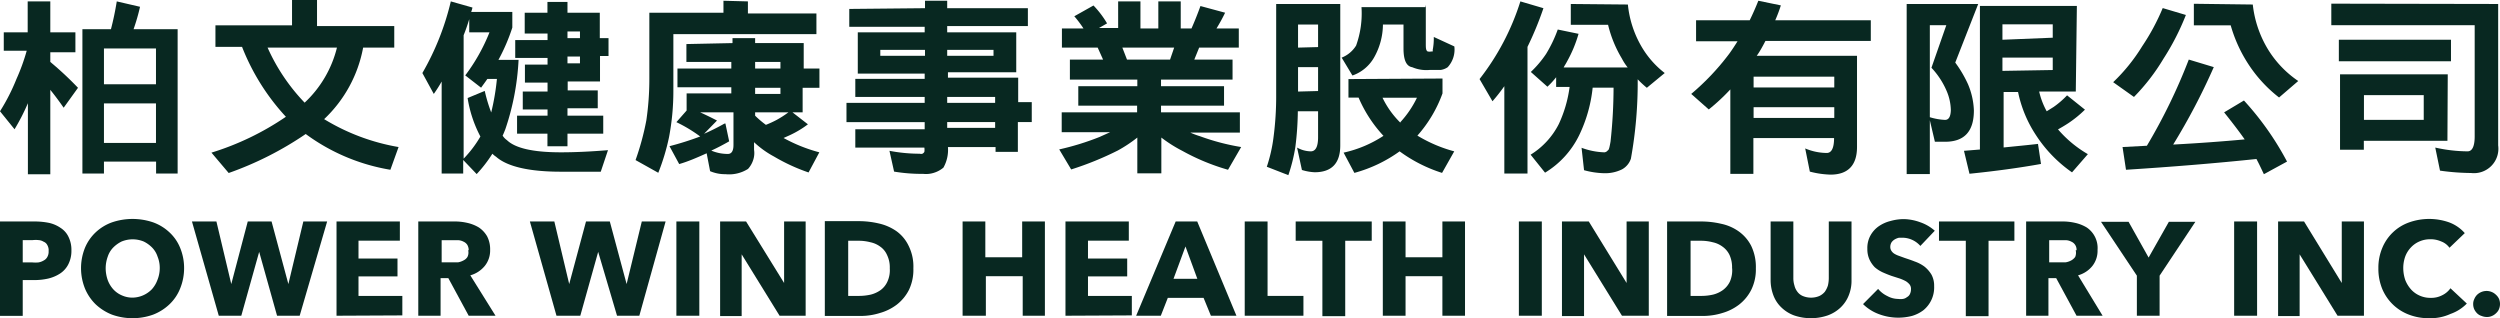 <svg xmlns="http://www.w3.org/2000/svg" viewBox="0 0 232.08 29.54"><defs><style>.cls-1{fill:#082821;}</style></defs><g id="圖層_2" data-name="圖層 2"><g id="圖層_1-2" data-name="圖層 1"><path class="cls-1" d="M6.63,23.25a2.74,2.74,0,0,1-.29,1.29,2.23,2.23,0,0,1-.76.85,3.51,3.51,0,0,1-1.11.47A5.79,5.79,0,0,1,3.16,26H2.11v3.32H0V20.56H3.2a6.72,6.72,0,0,1,1.35.13,3.06,3.06,0,0,1,1.08.47,2,2,0,0,1,.73.83A2.73,2.73,0,0,1,6.63,23.25Zm-2.11,0a1,1,0,0,0-.14-.52.63.63,0,0,0-.33-.29,1,1,0,0,0-.46-.15,2.53,2.53,0,0,0-.55,0H2.11v2.07H3a2.81,2.81,0,0,0,.58,0,1.4,1.4,0,0,0,.48-.18.78.78,0,0,0,.33-.32,1,1,0,0,0,.12-.59Z"/><path class="cls-1" d="M17.09,24.89a5,5,0,0,1-.37,1.9,4.11,4.11,0,0,1-1,1.47,4.59,4.59,0,0,1-1.51.95,5.66,5.66,0,0,1-3.81,0,4.76,4.76,0,0,1-1.51-.95,4.41,4.41,0,0,1-1-1.47,5.07,5.07,0,0,1,0-3.79,4.19,4.19,0,0,1,1-1.44,4.36,4.36,0,0,1,1.51-.92,5.92,5.92,0,0,1,3.81,0,4.36,4.36,0,0,1,1.51.92,4,4,0,0,1,1,1.44A4.9,4.9,0,0,1,17.09,24.89Zm-2.26,0a2.77,2.77,0,0,0-.2-1.06,2.17,2.17,0,0,0-.51-.85,2.86,2.86,0,0,0-.78-.56,2.7,2.7,0,0,0-2.05,0,2.86,2.86,0,0,0-.78.56,2.17,2.17,0,0,0-.51.85,3.2,3.2,0,0,0-.19,1.06A3.39,3.39,0,0,0,10,26a2.64,2.64,0,0,0,.51.85,2.29,2.29,0,0,0,.78.56,2.4,2.4,0,0,0,1,.22,2.55,2.55,0,0,0,1.81-.78,2.64,2.64,0,0,0,.51-.85A2.94,2.94,0,0,0,14.83,24.89Z"/><path class="cls-1" d="M27.82,29.31h-2.1l-1.66-5.93L22.4,29.31H20.31l-2.49-8.75h2.27l1.38,5.81L23,20.56h2.21l1.56,5.81,1.39-5.81h2.21Z"/><path class="cls-1" d="M31.24,29.31V20.56h5.88v1.78H33.28V24H36.9v1.66H33.28v1.81h4.07v1.81Z"/><path class="cls-1" d="M43.51,29.31l-1.89-3.49H40.9v3.49H38.83V20.56h3.32a5.15,5.15,0,0,1,1.23.13,3.59,3.59,0,0,1,1.08.43,2.49,2.49,0,0,1,.76.82,2.61,2.61,0,0,1,.28,1.26A2.28,2.28,0,0,1,45,24.69a2.66,2.66,0,0,1-1.34.87L46,29.31Zm0-6.08a1,1,0,0,0-.13-.5.8.8,0,0,0-.34-.29,1.23,1.23,0,0,0-.46-.14H41v2.05h1.54a1.62,1.62,0,0,0,.48-.17.88.88,0,0,0,.37-.32.91.91,0,0,0,.07-.63Z"/><path class="cls-1" d="M59.35,29.31H57.28l-1.75-5.93-1.66,5.93H51.66l-2.47-8.75h2.27l1.38,5.81,1.56-5.81h2.21l1.56,5.81,1.41-5.81h2.21Z"/><path class="cls-1" d="M62.79,29.31V20.56h2.13v8.75Z"/><path class="cls-1" d="M72.37,29.31l-3.52-5.7v5.73h-2V20.56h2.41l3.53,5.71V20.56h2v8.75Z"/><path class="cls-1" d="M84.79,24.91a4.33,4.33,0,0,1-.41,2,4.05,4.05,0,0,1-1.13,1.37,4.67,4.67,0,0,1-1.58.78,5.91,5.91,0,0,1-1.78.27H76.57v-8.8h3.16a8.09,8.09,0,0,1,1.83.21,4.64,4.64,0,0,1,1.66.72,3.54,3.54,0,0,1,1.12,1.34A4.3,4.3,0,0,1,84.79,24.91Zm-2.19,0a2.61,2.61,0,0,0-.25-1.23,1.84,1.84,0,0,0-.63-.78,2.35,2.35,0,0,0-.91-.41,4.3,4.3,0,0,0-1.07-.14h-1v5.12h1a5.06,5.06,0,0,0,1.09-.12,2.72,2.72,0,0,0,.93-.43,2,2,0,0,0,.63-.8A2.53,2.53,0,0,0,82.6,24.91Z"/><path class="cls-1" d="M94.94,29.31V25.64H91.52v3.67H89.36V20.56h2.11v3.32h3.42V20.56H97v8.75Z"/><path class="cls-1" d="M98.91,29.31V20.56h5.88v1.78H101V24h3.64v1.66H101v1.81h4.07v1.81Z"/><path class="cls-1" d="M112.41,29.31l-.68-1.66h-3.32l-.65,1.66h-2.29l3.67-8.75h2l3.64,8.75Zm-2.36-6.43-1.11,3h2.21Z"/><path class="cls-1" d="M115.55,29.31V20.56h2.12v6.91H121v1.84Z"/><path class="cls-1" d="M124.88,22.35v7h-2.12v-7h-2.48V20.56h7.06v1.79Z"/><path class="cls-1" d="M133.9,29.31V25.64h-3.42v3.67h-2.11V20.56h2.11v3.32h3.42V20.56H136v8.75Z"/><path class="cls-1" d="M141,29.31V20.56h2.13v8.75Z"/><path class="cls-1" d="M150.57,29.31l-3.52-5.7v5.73H145V20.56h2.49L151,26.27V20.56h2.06v8.75Z"/><path class="cls-1" d="M163,24.91a4.27,4.27,0,0,1-.43,2,4.05,4.05,0,0,1-1.13,1.37,4.67,4.67,0,0,1-1.56.78,6.07,6.07,0,0,1-1.79.27h-3.33V20.56h3.16a8.11,8.11,0,0,1,1.84.21,4.33,4.33,0,0,1,1.66.72,3.71,3.71,0,0,1,1.15,1.34A4.52,4.52,0,0,1,163,24.91Zm-2.21,0a2.75,2.75,0,0,0-.23-1.23,2,2,0,0,0-.65-.78,2.35,2.35,0,0,0-.91-.41,4.29,4.29,0,0,0-1.06-.14h-1v5.12h1a4.83,4.83,0,0,0,1.08-.12,2.63,2.63,0,0,0,.93-.43,2.11,2.11,0,0,0,.65-.8,2.64,2.64,0,0,0,.2-1.21Z"/><path class="cls-1" d="M171.61,27.45a3.14,3.14,0,0,1-.76,1.11,3.41,3.41,0,0,1-1.18.72,4.81,4.81,0,0,1-3.12,0,3.33,3.33,0,0,1-1.16-.72,3,3,0,0,1-.75-1.11,4,4,0,0,1-.27-1.44V20.56h2.11v5.26a2.24,2.24,0,0,0,.1.68,1.53,1.53,0,0,0,.28.59,1.2,1.2,0,0,0,.5.39,2,2,0,0,0,1.53,0,1.51,1.51,0,0,0,.51-.39,2.16,2.16,0,0,0,.29-.59,3.08,3.08,0,0,0,.08-.68V20.56h2.11V26A3.58,3.58,0,0,1,171.61,27.45Z"/><path class="cls-1" d="M178.27,22.83a2.24,2.24,0,0,0-1.56-.76h-.43a1.37,1.37,0,0,0-.38.15,1,1,0,0,0-.3.27.82.82,0,0,0-.12.43.65.65,0,0,0,.1.36.87.87,0,0,0,.27.27,2.11,2.11,0,0,0,.43.2l.55.2c.3.1.61.2.93.33a3.36,3.36,0,0,1,.88.46,2.79,2.79,0,0,1,.66.75,2.15,2.15,0,0,1,.25,1.08,2.72,2.72,0,0,1-1,2.23,3.3,3.3,0,0,1-1.06.53,5.29,5.29,0,0,1-1.25.16,5.14,5.14,0,0,1-1.82-.33,4.13,4.13,0,0,1-1.47-.93l1.4-1.41a2.5,2.5,0,0,0,.85.66,2.12,2.12,0,0,0,1,.27,1.69,1.69,0,0,0,.45,0,.77.77,0,0,0,.38-.17.61.61,0,0,0,.27-.28,1,1,0,0,0,.1-.45.67.67,0,0,0-.12-.43,1.47,1.47,0,0,0-.35-.31,4,4,0,0,0-.56-.25l-.78-.25c-.28-.1-.55-.21-.82-.33a3.14,3.14,0,0,1-.73-.47,2.65,2.65,0,0,1-.49-.71,2.32,2.32,0,0,1-.2-1,2.4,2.4,0,0,1,.3-1.26,2.54,2.54,0,0,1,.78-.85,3.33,3.33,0,0,1,1.09-.48,4.53,4.53,0,0,1,1.21-.17,4.66,4.66,0,0,1,1.52.29,4,4,0,0,1,1.36.79Z"/><path class="cls-1" d="M184.6,22.35v7h-2.11v-7H180V20.56h7v1.79Z"/><path class="cls-1" d="M192.77,29.31l-1.89-3.49h-.72v3.49h-2.07V20.56h3.32a5.15,5.15,0,0,1,1.23.13,3.59,3.59,0,0,1,1.08.43,2.3,2.3,0,0,1,1,2.08,2.28,2.28,0,0,1-.48,1.49,2.59,2.59,0,0,1-1.33.87l2.28,3.75Zm0-6.08a.82.82,0,0,0-.13-.5.8.8,0,0,0-.34-.29,1.23,1.23,0,0,0-.46-.14h-1.61v2.05h1.54a1.64,1.64,0,0,0,.5-.17,1.14,1.14,0,0,0,.37-.32,1,1,0,0,0,.05-.63Z"/><path class="cls-1" d="M200.48,25.59v3.72h-2.11V25.59l-3.33-5h2.56l1.86,3.32,1.88-3.32h2.46Z"/><path class="cls-1" d="M207.4,29.31V20.56h2.13v8.75Z"/><path class="cls-1" d="M217,29.31l-3.52-5.7v5.73h-2V20.56h2.41l3.5,5.71V20.56h2.06v8.75Z"/><path class="cls-1" d="M227.49,29.14a4.46,4.46,0,0,1-2,.4,5.1,5.1,0,0,1-1.86-.33,4.34,4.34,0,0,1-2.49-2.41,4.88,4.88,0,0,1-.35-1.89,4.71,4.71,0,0,1,.36-1.89,4.21,4.21,0,0,1,2.51-2.38,5.56,5.56,0,0,1,3.69,0,3.6,3.6,0,0,1,1.46,1L227.39,23a1.65,1.65,0,0,0-.78-.59,2.4,2.4,0,0,0-1-.2,2.48,2.48,0,0,0-1,.2,2.32,2.32,0,0,0-.8.56,2.49,2.49,0,0,0-.53.85,3.19,3.19,0,0,0-.18,1.06,3.47,3.47,0,0,0,.18,1.1,2.91,2.91,0,0,0,.58.93,2.33,2.33,0,0,0,.78.54,2.41,2.41,0,0,0,1,.2,2.18,2.18,0,0,0,1.09-.25,2,2,0,0,0,.75-.64L229,28.18A3.9,3.9,0,0,1,227.49,29.14Z"/><path class="cls-1" d="M232.08,28.21a1.28,1.28,0,0,1-.09.48,1.08,1.08,0,0,1-.28.39,1.24,1.24,0,0,1-.63.33,1.32,1.32,0,0,1-.71-.08,1,1,0,0,1-.42-.25,1.36,1.36,0,0,1-.27-.39,1.18,1.18,0,0,1-.09-.46,1,1,0,0,1,.1-.46,1.2,1.2,0,0,1,.26-.4,1.27,1.27,0,0,1,.88-.36,1.25,1.25,0,0,1,.88.36,1.17,1.17,0,0,1,.28.38A1.25,1.25,0,0,1,232.08,28.21Z"/><path class="cls-1" d="M2.57,3V.13h2.1V3H7V4.85H4.67v.9a30.67,30.67,0,0,1,2.57,2.4L5.91,10c-.43-.62-.85-1.18-1.24-1.66v7.84H2.59V9.58A19.57,19.57,0,0,1,1.35,12L0,10.33a18.43,18.43,0,0,0,1.53-3,18.62,18.62,0,0,0,.95-2.62H.35V3ZM13,.63a19,19,0,0,1-.6,2.08h4.09v13.4h-2V15H9.65v1.11h-2V2.71H10.3q.33-1.27.54-2.58Zm1.48,7.19V4.5H9.65V7.82Zm0,5.45V9.6H9.65v3.67Z"/><path class="cls-1" d="M29.43,0V2.42H36.6v2H33.71a12.17,12.17,0,0,1-3.62,6.64A19.58,19.58,0,0,0,37,13.65l-.76,2.11a18.3,18.3,0,0,1-7.86-3.32,30.82,30.82,0,0,1-7.15,3.62l-1.6-1.89a25.64,25.64,0,0,0,6.91-3.33,20.62,20.62,0,0,1-4.07-6.49H20v-2h7.11V0ZM28.28,9.53a10.4,10.4,0,0,0,3-5.11H24.84A17.88,17.88,0,0,0,28.28,9.53Z"/><path class="cls-1" d="M43.86.7a2.77,2.77,0,0,1-.12.41h3.82V2.56a17.67,17.67,0,0,1-1.29,3h1.87A23.49,23.49,0,0,1,46.91,12c-.08.2-.16.41-.25.59a1.46,1.46,0,0,0,.4.42q1.17,1.13,5,1.13c1.35,0,2.81-.07,4.38-.2l-.67,2H52.05c-3,0-5-.5-6-1.39a1.88,1.88,0,0,1-.34-.28,12.55,12.55,0,0,1-1.46,1.89L43,14.85v1.26H41V7.57a13.45,13.45,0,0,1-.73,1.15L39.21,6.78A24.51,24.51,0,0,0,41.85.13Zm.75,12a11.41,11.41,0,0,1-1.2-3.6L45,8.44a14.46,14.46,0,0,0,.6,2,22,22,0,0,0,.53-3.11h-.89c-.19.28-.4.56-.58.81L43.19,7a17.09,17.09,0,0,0,2.25-4H43.56V1.78c-.15.5-.32,1-.52,1.49V14.73A10.62,10.62,0,0,0,44.61,12.65ZM50.82,1.18v-1h1.86v1h3V3.54h.81V5.2H55.7V7.56h-3v.83h2.79v1.66H52.68v.69H56v1.67H52.68v1.17H50.82V12.41H48V10.74h2.83v-.58h-2.3V8.5h2.3V7.67h-2.1V6h2.1V5.38h-3V3.72h3V3.11H48.71V1.18Zm1.86,2.36h1.16V2.92H52.68Zm0,2.34h1.16V5.25H52.68Z"/><path class="cls-1" d="M69.43.13V1.25h6.36V3.17H62.51V8.44a22.81,22.81,0,0,1-.4,4.28,19.9,19.9,0,0,1-1,3.32L59,14.86a24.64,24.64,0,0,0,1-3.68,26.28,26.28,0,0,0,.28-3.86V1.18h6.88V.07ZM68,4V3.54H70.1V4h4.51V6.36h1.46V8.15H74.51v2.28h-.94L75,11.54a9.19,9.19,0,0,1-1.66,1l-.6.27a14.68,14.68,0,0,0,3.32,1.33l-1,1.87a17.28,17.28,0,0,1-3.21-1.48A8.7,8.7,0,0,1,70,13.2v.7a2,2,0,0,1-.08.95,2.23,2.23,0,0,1-.48.83,3.27,3.27,0,0,1-2.09.49,3.51,3.51,0,0,1-1.43-.28l-.32-1.66c-.93.42-1.77.78-2.55,1l-.9-1.66A27.47,27.47,0,0,0,65,12.67a13.36,13.36,0,0,0-2.21-1.33l.95-1.08V8.67h4.15V8.1h-5V6.36h5V5.75H63.72V4.09Zm-.66,7.46.35,1.66c-.54.31-1.09.6-1.66.86a3.89,3.89,0,0,0,1.54.31c.33,0,.52-.26.52-.83V10.43H65c.55.25,1.06.5,1.56.76l-1.2,1.23a20.59,20.59,0,0,0,1.88-.94ZM70.1,6.36h2.35V5.75H70.1Zm0,2.36h2.35V8.15H70.1Zm1,2.87a9.66,9.66,0,0,0,1-.46,9.61,9.61,0,0,0,1.09-.7H70.1v.31a8.88,8.88,0,0,0,1,.85Z"/><path class="cls-1" d="M85.87.76V.07h2.06V.76h7.49V2.42H87.93V3h6.41V6.71H88v.5h6.52V9.48h1.26v1.85H94.49V14.1H92.42v-.45H88a3.36,3.36,0,0,1-.42,1.91,2.52,2.52,0,0,1-.88.48,2.41,2.41,0,0,1-1,.1A15.51,15.51,0,0,1,83,15.93L82.57,14a14.81,14.81,0,0,0,2.82.27.4.4,0,0,0,.24,0,.42.42,0,0,0,.18-.17,1.34,1.34,0,0,0,0-.4H79.4V12h6.44v-.66H78.58V9.55h7.26V9H79.4V7.32h6.44V6.83H79.63V3h6.21V2.49h-7V.83Zm0,4.42V4.63H81.72v.55Zm2.06,0h4.3V4.63h-4.3Zm0,4.37h4.45V9H87.93Zm0,2.32h4.45v-.54H87.93Z"/><path class="cls-1" d="M101.9,4.42H98.58V2.64h2a10.43,10.43,0,0,0-.85-1.13l1.78-1a8.86,8.86,0,0,1,1.26,1.66l-.75.43h1.78V.13h2.07V2.64h1.66V.13h2.08V2.64h1c.3-.68.58-1.38.83-2.08l2.29.62a15.87,15.87,0,0,1-.8,1.46H115V4.42h-3.68l-.45,1.11h3.55V7.39h-6.64V8h5.85V9.81h-5.85v.62h7.32v1.88H110.5a7.69,7.69,0,0,0,.91.34,20.87,20.87,0,0,0,3.81,1L114,15.76A20.12,20.12,0,0,1,109.75,14a12.7,12.7,0,0,1-1.94-1.23v3.32h-2.23V12.77a12.91,12.91,0,0,1-1.81,1.2,29.09,29.09,0,0,1-4.33,1.76l-1.11-1.86a24.36,24.36,0,0,0,3.73-1.15l1-.45H98.56V10.43h7V9.81H100.1V8h5.48V7.39H99.32V5.53h3.08Zm2.29,0,.43,1.11h4L109,4.42Z"/><path class="cls-1" d="M124.42.37V13.5c0,1.66-.8,2.49-2.38,2.49a4.72,4.72,0,0,1-1.18-.21l-.45-2.08a2.69,2.69,0,0,0,1.27.35c.45,0,.68-.43.68-1.31V10.33h-1.88a28.34,28.34,0,0,1-.23,3.32,15.57,15.57,0,0,1-.65,2.61l-2-.78a14,14,0,0,0,.62-2.71,29,29,0,0,0,.25-3.95V.37Zm-2.06,4V2.28H120.5V4.42Zm0,4.08V6.23H120.5V8.5Zm10-8V4c0,.44,0,.69.18.78a1,1,0,0,0,.34,0H133a.33.33,0,0,0,0-.14,5.45,5.45,0,0,0,.1-1.21l1.91.88a2.41,2.41,0,0,1-.62,1.93,1.52,1.52,0,0,1-.63.25h-1a3.36,3.36,0,0,1-1.66-.25c-.55-.09-.81-.67-.81-1.75V2.28h-1.91a6.28,6.28,0,0,1-.83,3.07,3.71,3.71,0,0,1-2,1.66l-1-1.66a2.77,2.77,0,0,0,1.34-1.12,8.82,8.82,0,0,0,.5-3.57h5.93Zm1.55,6.84V8.67a12.1,12.1,0,0,1-2.33,3.92A13.18,13.18,0,0,0,135,14.05l-1.13,2a13.55,13.55,0,0,1-3.94-2,13,13,0,0,1-4.2,2l-1-1.88a11.09,11.09,0,0,0,3.7-1.56,12.27,12.27,0,0,1-2.31-3.55h-.94V7.34ZM130,11.34a9.28,9.28,0,0,0,1.54-2.27h-3.2A8.31,8.31,0,0,0,130,11.39Z"/><path class="cls-1" d="M143.28.76a30.43,30.43,0,0,1-1.48,3.59V16.11h-2.15V8a16.52,16.52,0,0,1-1.1,1.4l-1.2-2.06A22.76,22.76,0,0,0,141.14.13Zm7.84-.34a9.62,9.62,0,0,0,1.16,3.72,8.54,8.54,0,0,0,2.26,2.64l-1.66,1.37a9,9,0,0,1-.85-.79,39.59,39.59,0,0,1-.63,7.37,1.76,1.76,0,0,1-.84,1,3.55,3.55,0,0,1-1.66.35,7.67,7.67,0,0,1-1.85-.28l-.23-2.08a6.7,6.7,0,0,0,2.08.42.35.35,0,0,0,.2-.05.36.36,0,0,0,.16-.14c.1,0,.17-.35.25-.81a46.91,46.91,0,0,0,.28-5h-1.94a13.34,13.34,0,0,1-1.25,4.41,8.32,8.32,0,0,1-3.17,3.48l-1.34-1.67a7.12,7.12,0,0,0,2.62-2.85,11.78,11.78,0,0,0,1-3.44h-1.25V7.17a7.55,7.55,0,0,1-.81.88l-1.54-1.37A9.86,9.86,0,0,0,143.53,5a12.32,12.32,0,0,0,1.08-2.26l1.93.4a12,12,0,0,1-1.07,2.57c-.11.22-.23.38-.31.55h5.94a4.92,4.92,0,0,1-.54-.83,11.1,11.1,0,0,1-1.28-3.13h-3.46V.37Z"/><path class="cls-1" d="M162.43,1.88c.28-.57.55-1.18.8-1.81l2.09.43a13.47,13.47,0,0,1-.52,1.38h8.87V3.8h-9.78c-.26.5-.53,1-.81,1.38h9.31v8.47c0,1.66-.81,2.56-2.45,2.56a8.33,8.33,0,0,1-1.93-.28l-.43-2.15a5.26,5.26,0,0,0,2,.42c.45,0,.68-.47.68-1.38h-7.49v3.32h-2.14V8.3a18.61,18.61,0,0,1-2,1.86L157,8.72A22.63,22.63,0,0,0,160.52,5c.27-.37.53-.77.78-1.17h-3.85V1.88Zm7.85,5.24h-7.49v1h7.49Zm0,2.83h-7.49v1h7.49Z"/><path class="cls-1" d="M181.51,5.81a11,11,0,0,1,1.18,2,6.83,6.83,0,0,1,.55,2.44c0,2-.93,2.91-2.68,2.91h-.94l-.47-2v5H177V.37h6.64Zm-.95,5.32c.34,0,.52-.29.54-.9a4.72,4.72,0,0,0-.4-1.81,7.35,7.35,0,0,0-1.4-2.13l1.38-3.95h-1.53v8.54A5.64,5.64,0,0,0,180.56,11.13ZM192.7,8.5h-3.4a7,7,0,0,0,.7,1.83l.64-.4a8.08,8.08,0,0,0,1.25-1.08l1.66,1.33A10.33,10.33,0,0,1,192,11.44c-.35.23-.68.42-.95.57a10.72,10.72,0,0,0,2.77,2.3L192.35,16A12.46,12.46,0,0,1,189,12.54a11.44,11.44,0,0,1-1.66-4H186v5.15c1.18-.12,2.24-.22,3.19-.33l.28,1.86q-3,.54-6.64.91L182.32,14l1.48-.12V.55h9Zm-2.14-5V2.26h-4.67V3.69Zm0,3V5.35h-4.67V6.58Z"/><path class="cls-1" d="M202.92,1.39a22.86,22.86,0,0,1-2.08,4.06A18.76,18.76,0,0,1,198.1,9l-1.93-1.37a16.57,16.57,0,0,0,2.69-3.33A20.38,20.38,0,0,0,200.77.75Zm2.59,4.84a59.25,59.25,0,0,1-3.77,7.19c2.46-.13,4.7-.3,6.64-.48-.6-.85-1.23-1.66-1.91-2.51l1.84-1.1a27.18,27.18,0,0,1,4,5.67l-2.15,1.17c-.23-.49-.44-.94-.69-1.41-3.71.39-7.73.72-12.11,1l-.32-2.11,2.26-.12a52.44,52.44,0,0,0,3.89-8ZM209.13.42a10.14,10.14,0,0,0,1.41,4.16,9.61,9.61,0,0,0,2.81,2.94l-1.78,1.53A12.63,12.63,0,0,1,208.75,6a13.13,13.13,0,0,1-1.67-3.65h-3.42v-2Z"/><path class="cls-1" d="M231.91.37V13.5a2.27,2.27,0,0,1-2.52,2.56,21.48,21.48,0,0,1-2.88-.22l-.44-2.14a14.1,14.1,0,0,0,3,.35c.43,0,.66-.47.66-1.38V2.34H216.42v-2Zm-4.38,3.32v2H217.12v-2Zm-.33,9.38h-7.76v.83h-2.21v-7h10ZM225,11.13V8.83h-5.55v2.3Z"/></g></g></svg>